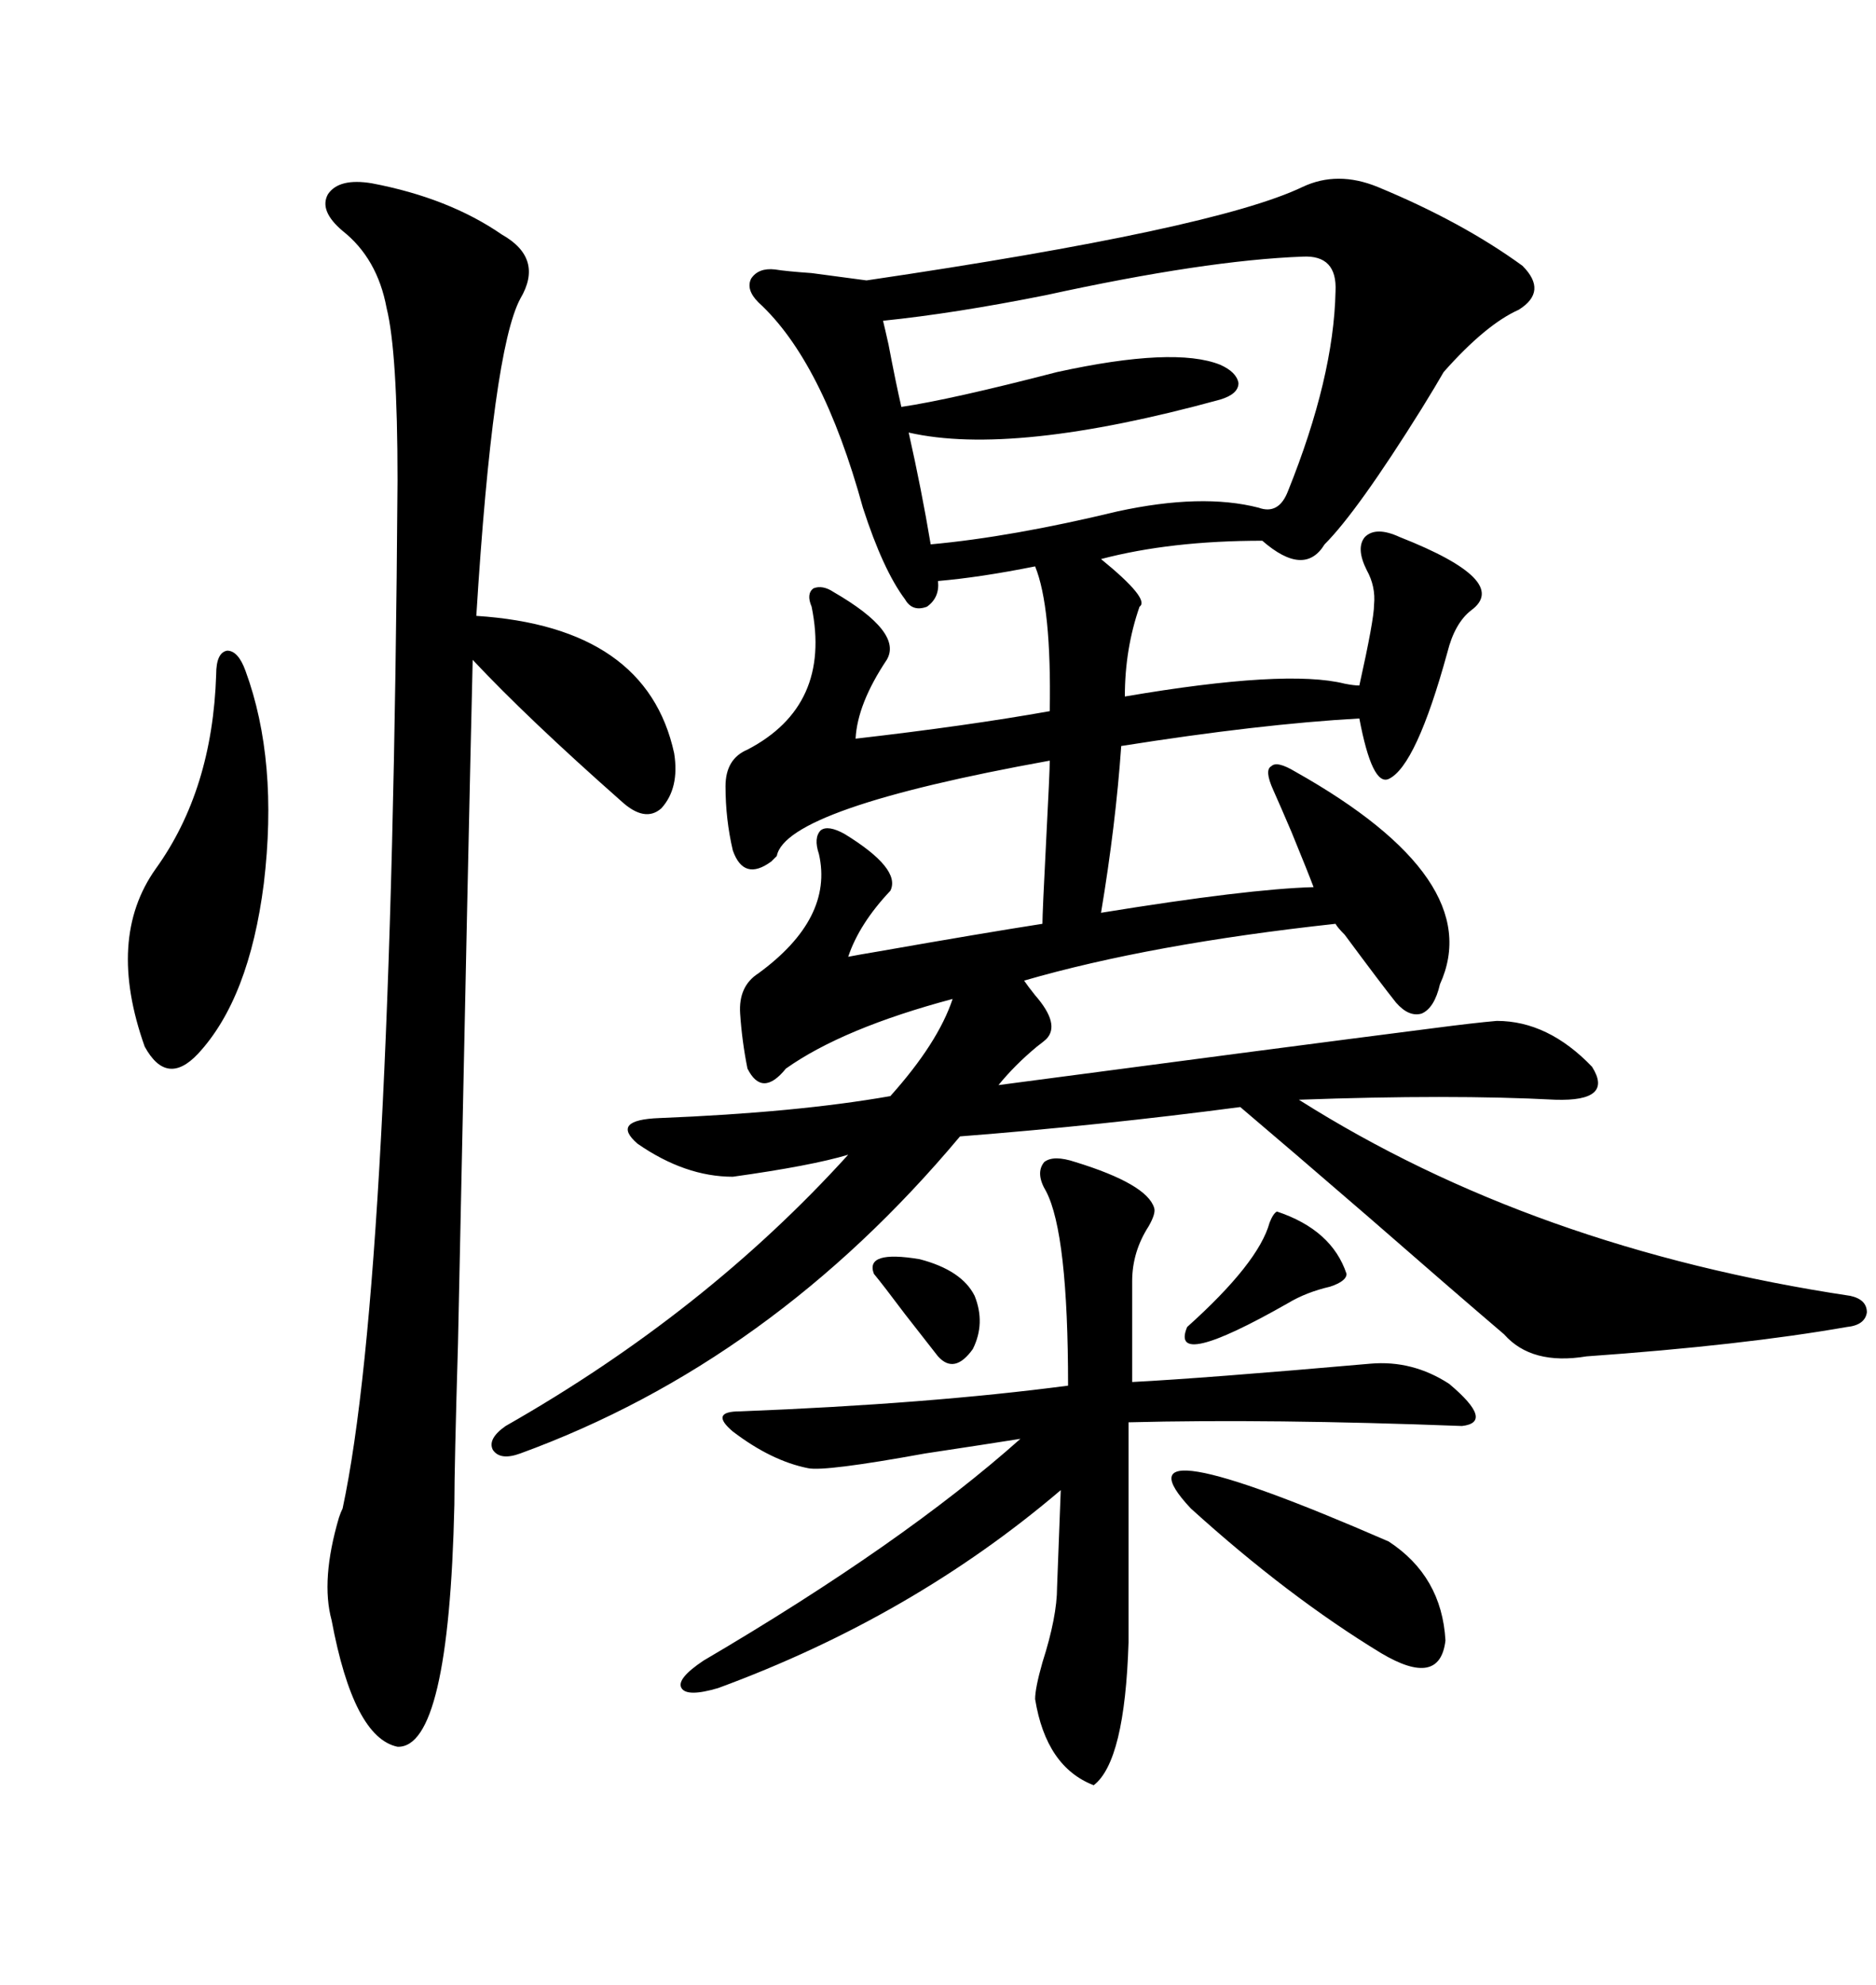 <svg xmlns="http://www.w3.org/2000/svg" xmlns:xlink="http://www.w3.org/1999/xlink" width="300" height="317.285"><path d="M220.31 29.88L220.31 29.88Q233.79 35.45 243.46 42.48L243.46 42.48Q247.56 46.58 242.87 49.51L242.87 49.51Q237.60 51.86 230.86 59.47L230.86 59.47Q229.69 61.52 227.34 65.33L227.34 65.33Q217.09 81.74 211.82 87.01L211.82 87.01Q208.59 92.29 201.86 86.43L201.86 86.43Q187.21 86.43 176.07 89.36L176.07 89.36Q183.98 95.80 182.23 96.97L182.23 96.97Q179.88 103.71 179.88 111.33L179.88 111.33Q205.66 106.93 215.04 109.28L215.04 109.28Q216.50 109.57 217.38 109.57L217.38 109.57Q219.73 99.02 219.73 96.68L219.73 96.68Q220.02 93.75 218.55 91.11L218.55 91.11Q216.80 87.60 218.26 85.84L218.26 85.84Q220.02 84.08 223.83 85.84L223.83 85.84Q241.70 92.87 235.25 97.56L235.25 97.56Q232.62 99.61 231.45 104.30L231.45 104.30Q226.46 122.46 222.07 124.51L222.07 124.51Q219.43 125.68 217.38 114.84L217.38 114.84Q201.56 115.72 179.30 119.24L179.30 119.24Q178.42 131.84 176.07 145.90L176.07 145.90Q199.51 142.09 210.06 141.80L210.06 141.80Q209.18 139.45 206.54 133.01L206.54 133.01Q204.79 128.91 203.61 126.27L203.61 126.27Q202.15 123.05 203.32 122.46L203.32 122.46Q204.20 121.58 207.13 123.34L207.13 123.34Q237.89 140.63 230.27 157.32L230.27 157.32Q229.39 161.13 227.34 162.01L227.34 162.01Q225.29 162.60 223.24 160.25L223.24 160.25Q220.90 157.32 215.04 149.41L215.04 149.41Q213.87 148.24 213.57 147.66L213.57 147.66Q183.98 150.88 163.77 156.74L163.77 156.74Q164.36 157.62 165.53 159.08L165.53 159.08Q169.63 163.77 167.29 166.11L167.29 166.11Q166.99 166.41 165.82 167.29L165.82 167.29Q162.30 170.21 159.67 173.44L159.67 173.44Q203.91 167.58 229.10 164.36L229.10 164.36Q235.84 163.48 239.36 163.18L239.36 163.18Q247.56 163.18 254.59 170.51L254.59 170.51Q258.11 176.07 248.73 175.78L248.73 175.78Q232.03 174.90 207.71 175.78L207.71 175.78Q245.21 199.51 295.90 207.13L295.90 207.13Q298.54 207.71 298.54 209.77L298.54 209.77Q298.24 211.82 295.31 212.11L295.31 212.11Q278.61 215.04 253.71 216.80L253.71 216.80Q244.92 218.26 240.53 213.28L240.53 213.28Q232.62 206.54 218.85 194.53L218.85 194.53Q205.96 183.40 198.34 176.95L198.34 176.95Q176.07 179.88 153.52 181.64L153.52 181.64Q123.34 217.68 83.20 232.32L83.20 232.32Q79.98 233.50 78.81 231.74L78.81 231.74Q77.93 229.98 80.86 227.93L80.86 227.93Q112.79 209.77 135.64 184.57L135.64 184.57Q129.79 186.33 117.19 188.09L117.19 188.09Q109.57 188.09 101.95 182.81L101.95 182.81Q97.56 179.00 105.47 178.71L105.47 178.71Q127.44 177.83 142.38 175.20L142.38 175.20Q150 166.70 152.34 159.67L152.34 159.67Q134.77 164.36 125.68 170.80L125.68 170.80Q121.88 175.49 119.53 170.80L119.53 170.80Q118.65 166.41 118.36 162.01L118.36 162.01Q118.07 157.62 121.29 155.57L121.29 155.57Q133.30 146.78 130.96 136.52L130.96 136.52Q130.08 133.89 131.25 132.71L131.25 132.71Q132.42 131.84 135.06 133.30L135.06 133.30Q144.14 138.87 142.38 142.38L142.38 142.38Q137.40 147.66 135.64 152.93L135.64 152.93Q137.11 152.64 140.63 152.05L140.63 152.05Q157.32 149.12 166.70 147.66L166.70 147.66Q166.70 145.90 167.29 134.47L167.29 134.47Q167.87 123.34 167.87 121.58L167.87 121.58Q125.68 129.20 124.22 136.82L124.22 136.82Q123.63 137.40 123.34 137.70L123.34 137.70Q118.95 140.92 117.19 135.94L117.19 135.94Q116.02 130.96 116.02 125.68L116.02 125.68Q116.02 121.29 119.53 119.82L119.53 119.82Q133.01 112.79 129.79 96.97L129.79 96.97Q128.91 94.92 130.08 94.04L130.08 94.04Q131.54 93.46 133.30 94.63L133.30 94.63Q144.43 101.07 141.80 105.47L141.80 105.47Q137.11 112.50 136.82 118.07L136.82 118.07Q154.69 116.02 167.87 113.67L167.87 113.67Q168.16 96.97 165.53 90.53L165.53 90.53Q156.74 92.29 150 92.87L150 92.87Q150.29 95.51 148.24 96.97L148.24 96.97Q145.90 97.85 144.73 95.80L144.73 95.80Q141.21 91.11 137.99 81.15L137.99 81.15Q131.54 57.71 121.29 48.34L121.29 48.34Q119.24 46.29 120.12 44.53L120.12 44.53Q121.29 42.77 123.93 43.07L123.93 43.07Q125.68 43.36 129.79 43.65L129.79 43.65Q136.52 44.53 138.57 44.82L138.57 44.82Q194.24 36.62 208.30 29.88L208.30 29.88Q213.87 27.25 220.31 29.88ZM59.47 29.30L59.47 29.30Q71.78 31.64 80.27 37.50L80.27 37.50Q87.01 41.31 83.20 47.75L83.20 47.75Q78.81 55.96 76.17 98.44L76.17 98.44Q103.42 100.20 107.81 120.41L107.81 120.41Q108.69 125.98 105.76 129.20L105.76 129.20Q103.13 131.54 99.32 128.03L99.32 128.03Q84.38 114.84 75.59 105.47L75.59 105.47Q75 129.79 73.24 214.75L73.24 214.75Q72.66 234.38 72.66 240.53L72.66 240.53Q71.78 279.49 63.57 279.20L63.57 279.20Q56.54 277.73 53.03 258.98L53.03 258.98Q51.27 252.54 54.20 242.58L54.20 242.58Q54.49 241.70 54.79 241.11L54.79 241.11Q62.70 204.20 63.57 76.76L63.57 76.76Q63.57 56.25 61.82 49.22L61.82 49.22Q60.35 41.31 54.79 36.91L54.79 36.91Q50.98 33.69 52.44 31.05L52.44 31.05Q54.20 28.42 59.47 29.30ZM171.97 185.74L171.97 185.74Q183.40 189.26 184.57 193.07L184.57 193.07Q184.86 193.95 183.69 196.00L183.69 196.00Q181.05 200.10 181.05 204.79L181.05 204.79L181.05 220.90Q192.48 220.31 219.14 217.97L219.14 217.97Q225.88 217.38 231.74 221.19L231.74 221.19Q239.06 227.34 233.79 227.93L233.79 227.93Q203.03 226.76 180.47 227.34L180.47 227.34L180.47 262.50Q179.88 281.54 174.90 285.35L174.90 285.35Q167.29 282.42 165.53 271.58L165.53 271.58Q165.53 269.82 166.70 265.72L166.70 265.72Q169.04 258.40 169.04 253.71L169.04 253.71L169.63 238.18Q145.90 258.40 114.84 269.82L114.84 269.82Q109.86 271.29 108.98 269.82L108.98 269.82Q108.11 268.36 112.50 265.43L112.50 265.43Q144.43 246.68 163.18 229.98L163.18 229.98Q157.62 230.86 147.95 232.32L147.95 232.32Q131.84 235.25 129.20 234.67L129.20 234.67Q123.34 233.50 117.19 228.81L117.19 228.81Q113.38 225.59 118.36 225.59L118.36 225.59Q148.54 224.41 170.80 221.48L170.80 221.48Q170.80 197.17 167.29 190.43L167.29 190.43Q165.53 187.50 166.99 185.74L166.99 185.74Q168.46 184.57 171.97 185.74ZM208.30 41.02L208.30 41.02Q192.77 41.60 167.29 47.17L167.29 47.17Q152.64 50.10 141.21 51.27L141.21 51.27Q141.50 52.44 142.09 55.08L142.09 55.08Q143.26 61.23 144.14 65.04L144.14 65.04Q152.05 63.87 169.04 59.47L169.04 59.47Q187.79 55.37 195.12 58.30L195.12 58.30Q197.75 59.47 198.05 61.23L198.05 61.23Q198.05 62.99 195.12 63.87L195.12 63.87Q162.01 72.95 145.31 69.14L145.31 69.14Q147.36 78.22 148.83 87.01L148.83 87.01Q161.72 85.84 178.71 81.74L178.71 81.74Q192.19 78.81 201.27 81.15L201.27 81.15Q204.49 82.32 205.96 78.52L205.96 78.52Q213.28 60.35 213.57 46.58L213.57 46.58Q213.87 40.72 208.30 41.02ZM39.26 107.23L39.26 107.23Q44.53 121.58 42.19 141.21L42.19 141.21Q39.84 159.67 31.64 168.46L31.64 168.46Q26.66 173.73 23.14 167.29L23.14 167.29Q16.99 150 24.90 138.87L24.90 138.87Q33.98 126.27 34.57 107.81L34.57 107.81Q34.57 104.30 36.33 104.00L36.33 104.00Q38.09 104.00 39.26 107.23ZM190.43 241.11L190.43 241.11Q176.95 226.76 222.07 246.39L222.07 246.39Q230.57 251.95 231.15 262.21L231.15 262.21Q230.27 269.82 220.90 264.26L220.90 264.26Q205.96 255.18 190.43 241.11ZM204.20 193.65L204.20 193.65Q212.99 196.58 215.33 203.61L215.33 203.61Q215.33 204.79 212.70 205.66L212.70 205.66Q208.89 206.54 205.96 208.30L205.96 208.30Q186.91 219.14 189.84 212.11L189.84 212.11Q201.27 201.86 203.03 195.41L203.03 195.41Q203.61 193.95 204.20 193.65ZM139.75 203.61L139.75 203.61Q138.28 199.80 147.07 201.27L147.07 201.27Q153.81 203.03 155.86 207.13L155.86 207.13Q157.62 211.52 155.57 215.63L155.57 215.63Q152.64 219.73 150 216.80L150 216.80Q148.83 215.33 144.73 210.06L144.73 210.06Q141.21 205.37 139.75 203.61Z"/></svg>